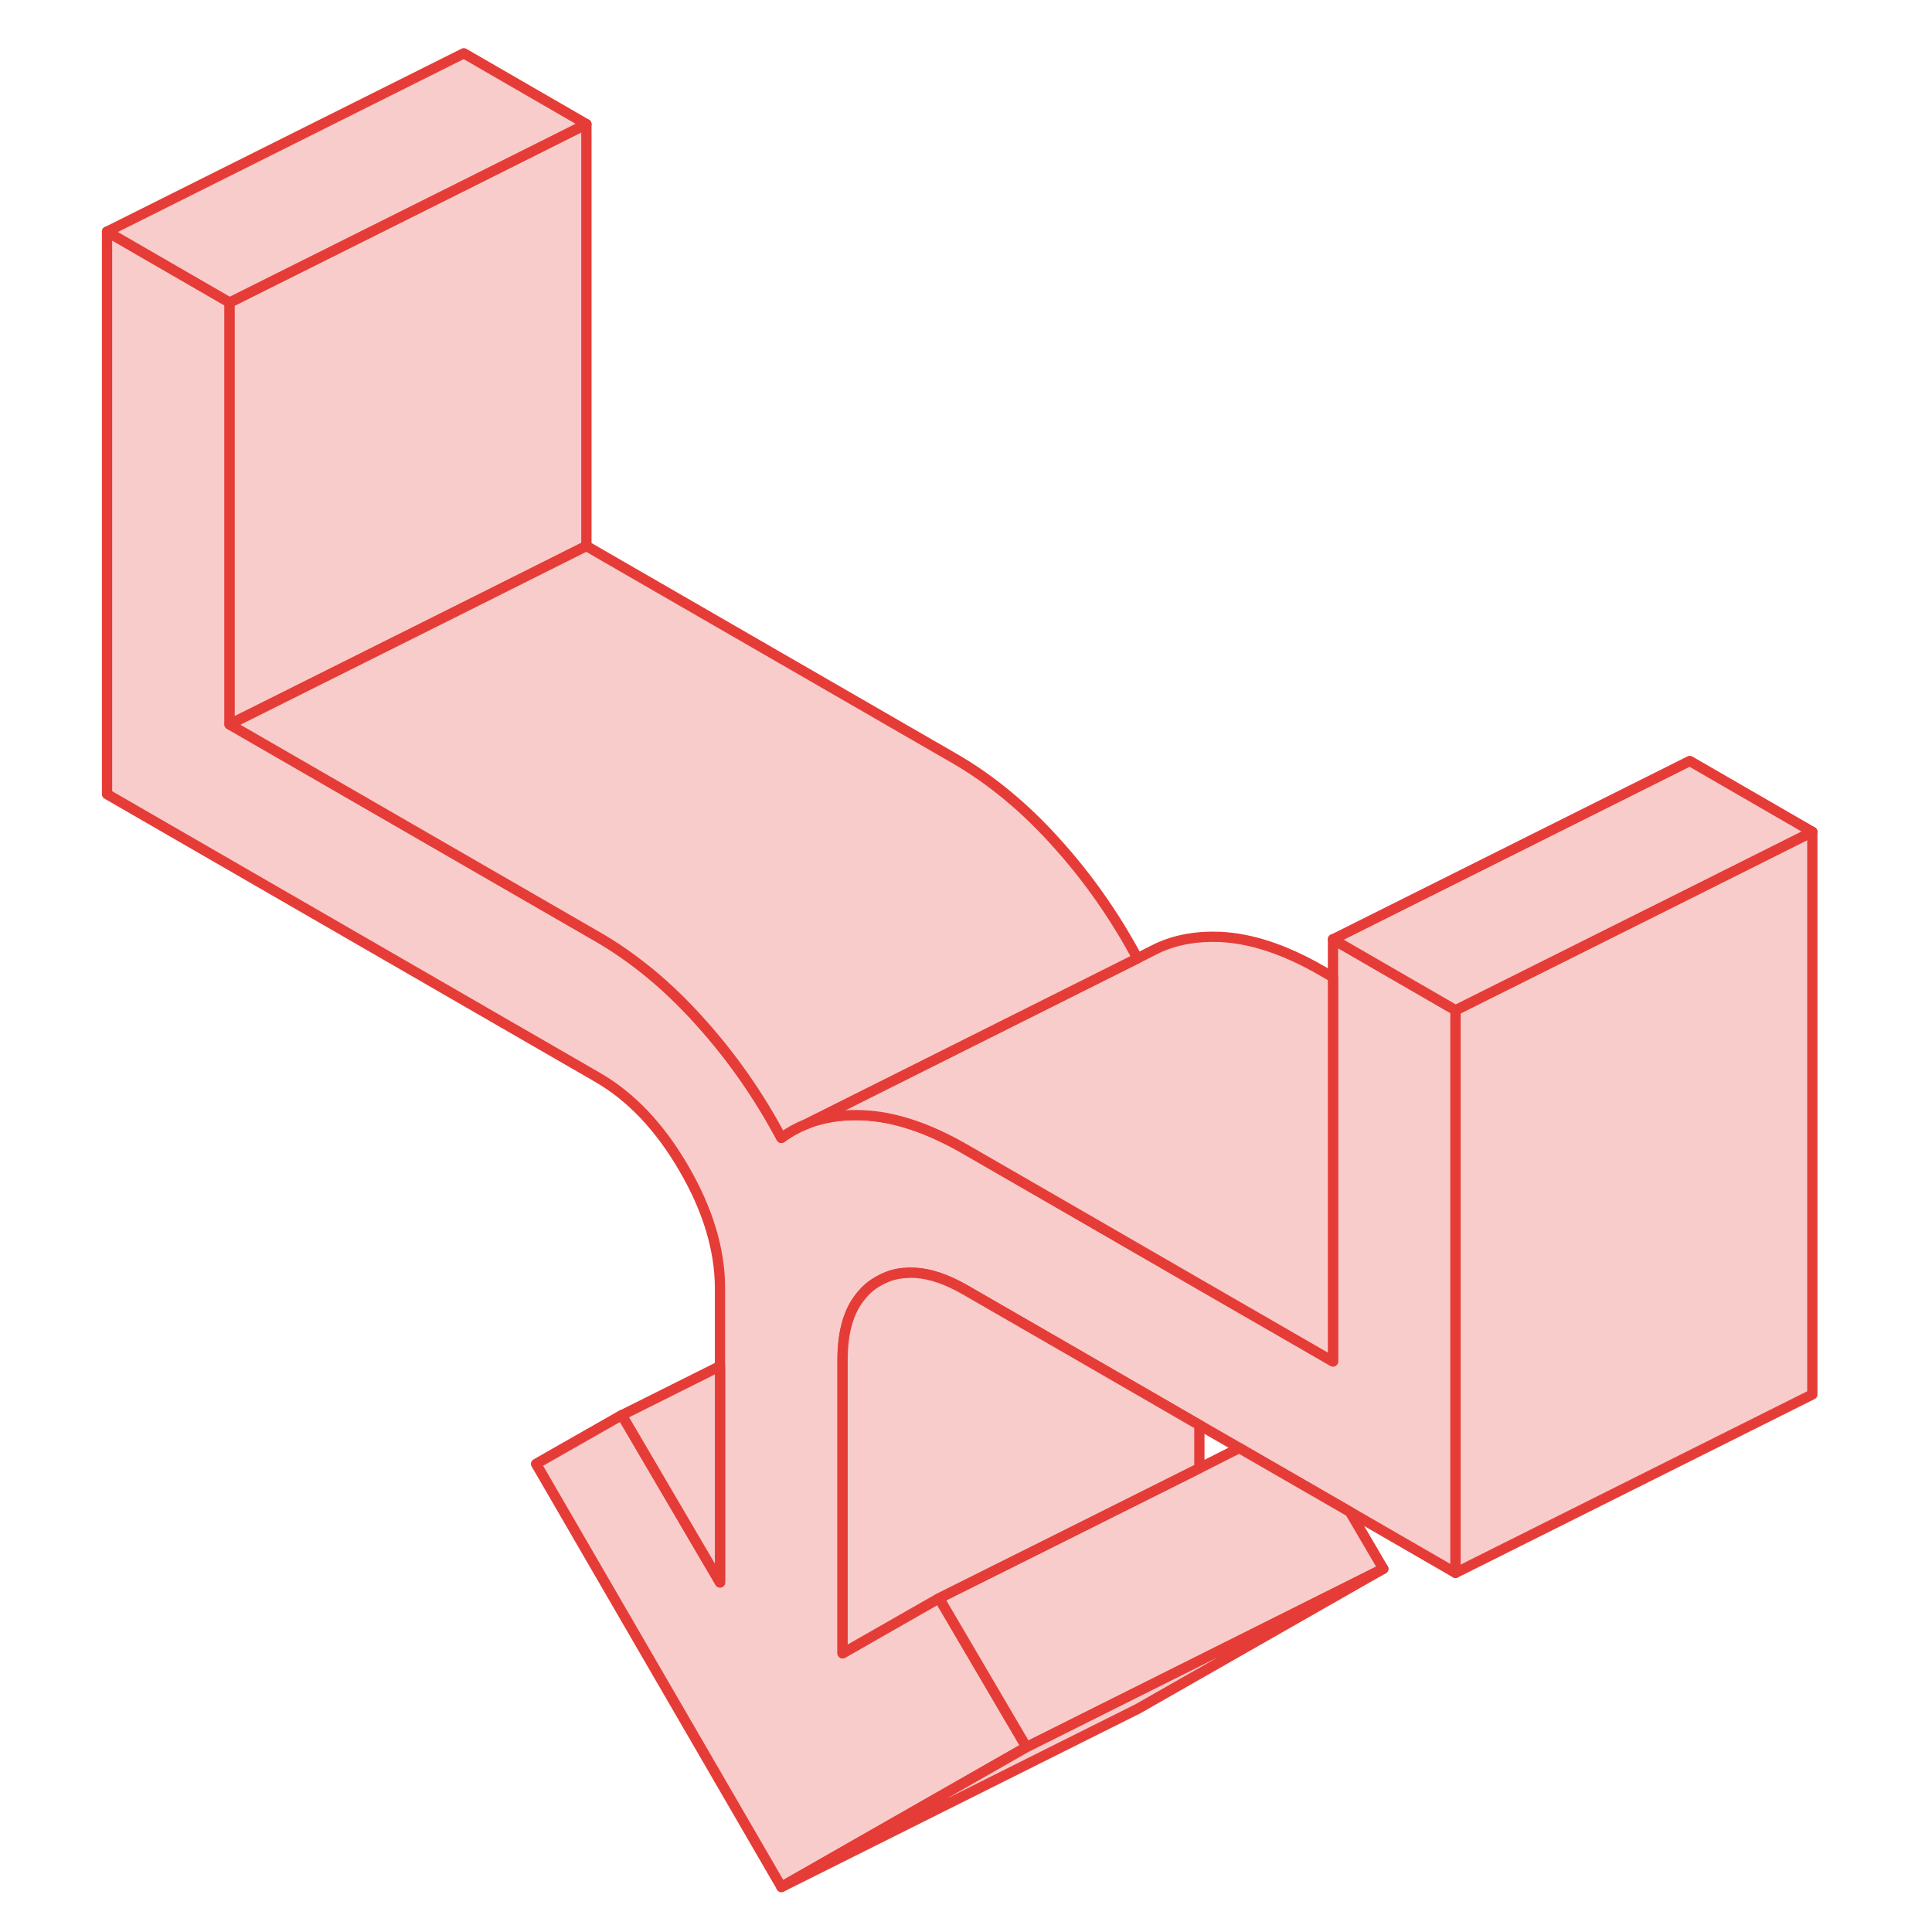 <svg width="225" height="225" viewBox="0 0 225 225" fill="none" xmlns="http://www.w3.org/2000/svg">
<path d="M169.512 117.65V183.177L157.212 176.072L144.747 168.883L144.331 168.634L139.677 165.954L125.404 157.706L120.252 154.735L112.398 150.206C110.3 149.001 108.368 148.336 106.602 148.232C106.249 148.211 105.895 148.211 105.563 148.232H105.542C104.379 148.273 103.34 148.606 102.322 149.188C101.532 149.624 100.888 150.164 100.348 150.829H100.327C98.852 152.574 98.125 155.067 98.125 158.329V192.526L109.365 186.107L119.545 203.455L90.999 219.744L62.432 170.483L72.425 164.79L83.852 184.278V150.081C83.852 145.573 82.46 140.919 79.655 136.099C76.871 131.279 73.506 127.726 69.579 125.461L12.466 92.49V26.962L26.739 35.21V84.346L69.579 109.069C73.859 111.541 77.848 114.845 81.525 118.958C85.223 123.051 88.381 127.581 90.999 132.504C91.892 131.84 92.869 131.299 93.908 130.884C94.261 130.738 94.614 130.614 94.967 130.51H95.009C96.671 129.991 98.478 129.783 100.452 129.866C104.129 130.011 108.118 131.341 112.398 133.813L125.404 141.313L139.677 149.562L155.239 158.537V109.381L169.512 117.629V117.65Z" fill="#F8CCCA" stroke="#E63C37" stroke-width="1.197" stroke-linecap="round" stroke-linejoin="round"/>
<path d="M68.291 14.455V63.591L54.018 70.737L26.739 84.367V35.231L54.018 21.602L68.291 14.455Z" fill="#F8CCCA" stroke="#E63C37" stroke-width="1.197" stroke-linecap="round" stroke-linejoin="round"/>
<path d="M68.291 14.454L54.018 21.601L26.739 35.23L12.466 26.982L54.018 6.206L68.291 14.454Z" fill="#F8CCCA" stroke="#E63C37" stroke-width="1.197" stroke-linecap="round" stroke-linejoin="round"/>
<path d="M161.096 182.699L131.636 197.429L119.544 203.475L109.364 186.127L121.56 180.04L139.676 170.981L144.33 168.634L144.746 168.883L157.212 176.071L161.096 182.699Z" fill="#F8CCCA" stroke="#E63C37" stroke-width="1.197" stroke-linecap="round" stroke-linejoin="round"/>
<path d="M161.097 182.699L132.55 198.988L90.998 219.765L119.545 203.475L131.636 197.43L161.097 182.699Z" fill="#F8CCCA" stroke="#E63C37" stroke-width="1.197" stroke-linecap="round" stroke-linejoin="round"/>
<path d="M211.063 96.873V162.401L169.511 183.177V117.649L196.79 104.02L211.063 96.873Z" fill="#F8CCCA" stroke="#E63C37" stroke-width="1.197" stroke-linecap="round" stroke-linejoin="round"/>
<path d="M211.063 96.873L196.79 104.02L169.511 117.649L155.238 109.401L196.79 88.625L211.063 96.873Z" fill="#F8CCCA" stroke="#E63C37" stroke-width="1.197" stroke-linecap="round" stroke-linejoin="round"/>
<path d="M155.239 113.806V158.557L139.678 149.582L125.405 141.334L112.399 133.834C108.119 131.362 104.13 130.032 100.453 129.886C98.479 129.803 96.671 130.011 95.009 130.51H94.968C94.615 130.634 94.261 130.759 93.908 130.904L132.468 111.604L134.11 110.773L134.816 110.419C136.935 109.443 139.324 109.007 142.005 109.11C145.682 109.256 149.671 110.586 153.951 113.058L155.239 113.806Z" fill="#F8CCCA" stroke="#E63C37" stroke-width="1.197" stroke-linecap="round" stroke-linejoin="round"/>
<path d="M132.468 111.603L93.908 130.904C92.869 131.32 91.892 131.86 90.999 132.525C88.381 127.601 85.223 123.072 81.525 118.979C77.848 114.865 73.859 111.562 69.579 109.089L26.739 84.366L54.018 70.737L68.291 63.59L111.131 88.313C115.411 90.786 119.4 94.089 123.077 98.203C126.734 102.254 129.871 106.742 132.468 111.603Z" fill="#F8CCCA" stroke="#E63C37" stroke-width="1.197" stroke-linecap="round" stroke-linejoin="round"/>
<path d="M139.678 165.954V170.981L121.562 180.04L109.366 186.127L98.126 192.547V158.35C98.126 155.088 98.853 152.594 100.328 150.87C100.869 150.184 101.513 149.644 102.302 149.208C103.32 148.626 104.359 148.294 105.522 148.252H105.543C105.876 148.211 106.229 148.211 106.582 148.232C108.348 148.336 110.28 149 112.379 150.205L120.232 154.735L125.384 157.706L139.657 165.954H139.678Z" fill="#F8CCCA" stroke="#E63C37" stroke-width="1.197" stroke-linecap="round" stroke-linejoin="round"/>
<path d="M83.853 159.097V184.298L72.426 164.81L83.853 159.097Z" fill="#F8CCCA" stroke="#E63C37" stroke-width="1.197" stroke-linecap="round" stroke-linejoin="round"/>
</svg>
